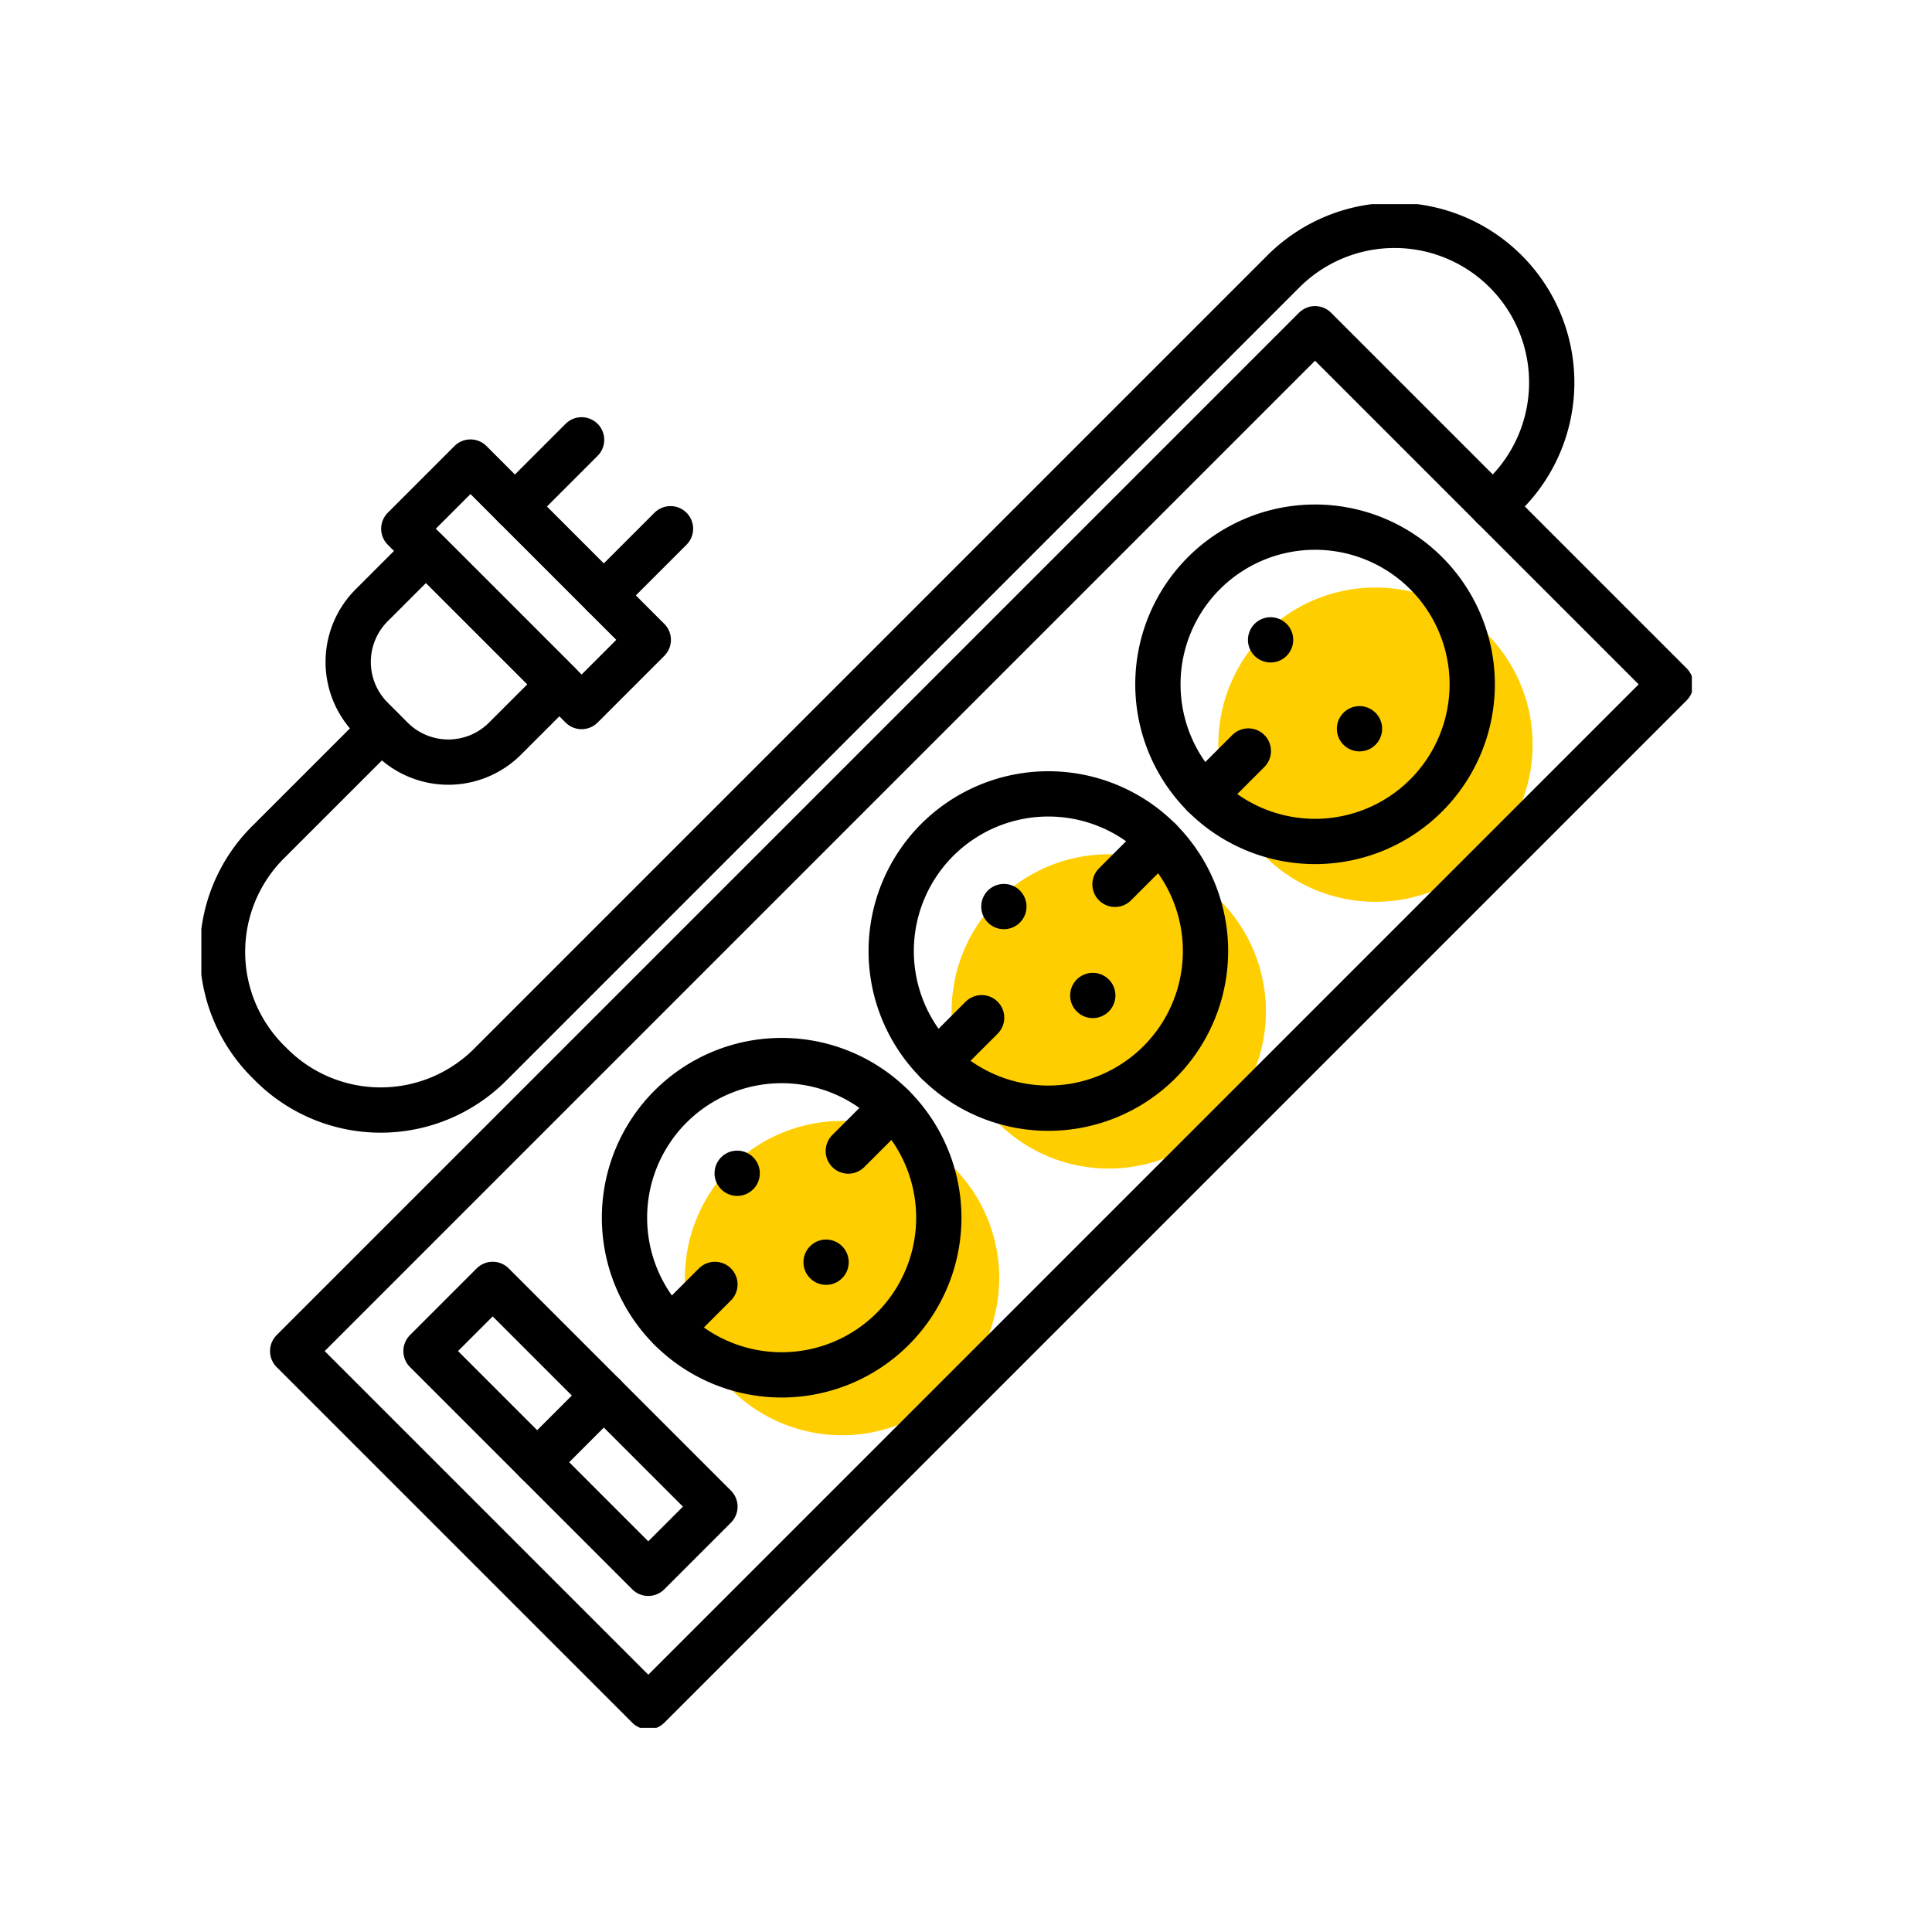 <svg xmlns="http://www.w3.org/2000/svg" xmlns:xlink="http://www.w3.org/1999/xlink" width="64" height="64" viewBox="0 0 64 64">
  <defs>
    <clipPath id="clip-path">
      <rect id="사각형_1900" data-name="사각형 1900" width="49.375" height="50.477" fill="none"/>
    </clipPath>
  </defs>
  <g id="rent_ico33" transform="translate(-266 -405)">
    <rect id="사각형_1683" data-name="사각형 1683" width="64" height="64" transform="translate(266 405)" fill="none"/>
    <g id="그룹_1394" data-name="그룹 1394" transform="translate(272.67 411.762)">
      <path id="패스_1301" data-name="패스 1301" d="M42.718,20.312a5.206,5.206,0,1,1,0-7.363A5.206,5.206,0,0,1,42.718,20.312Z" transform="translate(-0.143 1.276)" fill="#ffce00"/>
      <path id="패스_1302" data-name="패스 1302" d="M33.285,29.745a5.206,5.206,0,1,1,0-7.363A5.206,5.206,0,0,1,33.285,29.745Z" transform="translate(0.455 0.679)" fill="#ffce00"/>
      <path id="패스_1303" data-name="패스 1303" d="M23.852,39.177a5.206,5.206,0,1,1,0-7.363A5.206,5.206,0,0,1,23.852,39.177Z" transform="translate(1.053 0.081)" fill="#ffce00"/>
      <g id="그룹_1391" data-name="그룹 1391" transform="translate(0 0)">
        <g id="그룹_1390" data-name="그룹 1390" clip-path="url(#clip-path)">
          <rect id="사각형_1899" data-name="사각형 1899" width="47.896" height="16.66" transform="translate(3.025 37.995) rotate(-45)" fill="none" stroke="#000" stroke-linejoin="round" stroke-width="1.5"/>
        </g>
      </g>
      <rect id="사각형_1901" data-name="사각형 1901" width="3.124" height="10.412" transform="translate(7.442 37.994) rotate(-45)" fill="none" stroke="#000" stroke-linejoin="round" stroke-width="1.5"/>
      <g id="그룹_1393" data-name="그룹 1393" transform="translate(0 0)">
        <g id="그룹_1392" data-name="그룹 1392" clip-path="url(#clip-path)">
          <path id="패스_1296" data-name="패스 1296" d="M42.718,20.312a5.206,5.206,0,1,1,0-7.363A5.206,5.206,0,0,1,42.718,20.312Z" transform="translate(-2.144 -0.724)" fill="none" stroke="#000" stroke-linejoin="round" stroke-width="1.5"/>
          <line id="선_314" data-name="선 314" transform="translate(35.42 14.434)" fill="none" stroke="#000" stroke-linecap="round" stroke-linejoin="round" stroke-width="1.5"/>
          <line id="선_315" data-name="선 315" transform="translate(38.365 17.379)" fill="none" stroke="#000" stroke-linecap="round" stroke-linejoin="round" stroke-width="1.5"/>
          <line id="선_316" data-name="선 316" x1="1.472" y2="1.472" transform="translate(33.211 18.116)" fill="none" stroke="#000" stroke-linecap="round" stroke-linejoin="round" stroke-width="1.5"/>
          <path id="패스_1297" data-name="패스 1297" d="M33.285,29.745a5.206,5.206,0,1,1,0-7.363A5.206,5.206,0,0,1,33.285,29.745Z" transform="translate(-1.546 -1.321)" fill="none" stroke="#000" stroke-linejoin="round" stroke-width="1.5"/>
          <line id="선_317" data-name="선 317" transform="translate(26.585 23.269)" fill="none" stroke="#000" stroke-linecap="round" stroke-linejoin="round" stroke-width="1.5"/>
          <line id="선_318" data-name="선 318" transform="translate(29.53 26.214)" fill="none" stroke="#000" stroke-linecap="round" stroke-linejoin="round" stroke-width="1.5"/>
          <line id="선_319" data-name="선 319" x1="1.472" y2="1.472" transform="translate(24.376 26.951)" fill="none" stroke="#000" stroke-linecap="round" stroke-linejoin="round" stroke-width="1.5"/>
          <line id="선_320" data-name="선 320" x1="1.472" y2="1.472" transform="translate(30.266 21.061)" fill="none" stroke="#000" stroke-linecap="round" stroke-linejoin="round" stroke-width="1.5"/>
          <path id="패스_1298" data-name="패스 1298" d="M23.852,39.177a5.206,5.206,0,1,1,0-7.363A5.206,5.206,0,0,1,23.852,39.177Z" transform="translate(-0.948 -1.919)" fill="none" stroke="#000" stroke-linejoin="round" stroke-width="1.5"/>
          <line id="선_321" data-name="선 321" transform="translate(17.75 32.104)" fill="none" stroke="#000" stroke-linecap="round" stroke-linejoin="round" stroke-width="1.5"/>
          <line id="선_322" data-name="선 322" transform="translate(20.695 35.05)" fill="none" stroke="#000" stroke-linecap="round" stroke-linejoin="round" stroke-width="1.5"/>
          <line id="선_323" data-name="선 323" x1="1.472" y2="1.472" transform="translate(15.541 35.786)" fill="none" stroke="#000" stroke-linecap="round" stroke-linejoin="round" stroke-width="1.5"/>
          <line id="선_324" data-name="선 324" x1="1.472" y2="1.472" transform="translate(21.431 29.896)" fill="none" stroke="#000" stroke-linecap="round" stroke-linejoin="round" stroke-width="1.5"/>
          <line id="선_325" data-name="선 325" x1="2.209" y2="2.209" transform="translate(11.124 39.467)" fill="none" stroke="#000" stroke-linecap="round" stroke-linejoin="round" stroke-width="1.5"/>
          <path id="패스_1299" data-name="패스 1299" d="M42.83,10.064l.426-.426a5.206,5.206,0,0,0-7.363-7.363L9.614,28.555a5.128,5.128,0,0,1-7.251,0l-.112-.112a5.128,5.128,0,0,1,0-7.251l3.766-3.765" transform="translate(-0.048 -0.047)" fill="none" stroke="#000" stroke-linecap="round" stroke-linejoin="round" stroke-width="1.5"/>
          <path id="패스_1300" data-name="패스 1300" d="M12.189,16.683,7.771,12.266l-1.8,1.8a2.654,2.654,0,0,0,0,3.754l.662.663a2.655,2.655,0,0,0,3.755,0Z" transform="translate(-0.329 -0.777)" fill="none" stroke="#000" stroke-linecap="round" stroke-linejoin="round" stroke-width="1.5"/>
          <rect id="사각형_1902" data-name="사각형 1902" width="3.124" height="8.33" transform="translate(6.706 10.753) rotate(-45)" fill="none" stroke="#000" stroke-linecap="round" stroke-linejoin="round" stroke-width="1.5"/>
          <line id="선_326" data-name="선 326" x1="2.209" y2="2.209" transform="translate(10.387 7.808)" fill="none" stroke="#000" stroke-linecap="round" stroke-linejoin="round" stroke-width="1.5"/>
          <line id="선_327" data-name="선 327" x1="2.209" y2="2.209" transform="translate(13.332 10.753)" fill="none" stroke="#000" stroke-linecap="round" stroke-linejoin="round" stroke-width="1.5"/>
        </g>
      </g>
    </g>
  </g>
</svg>
